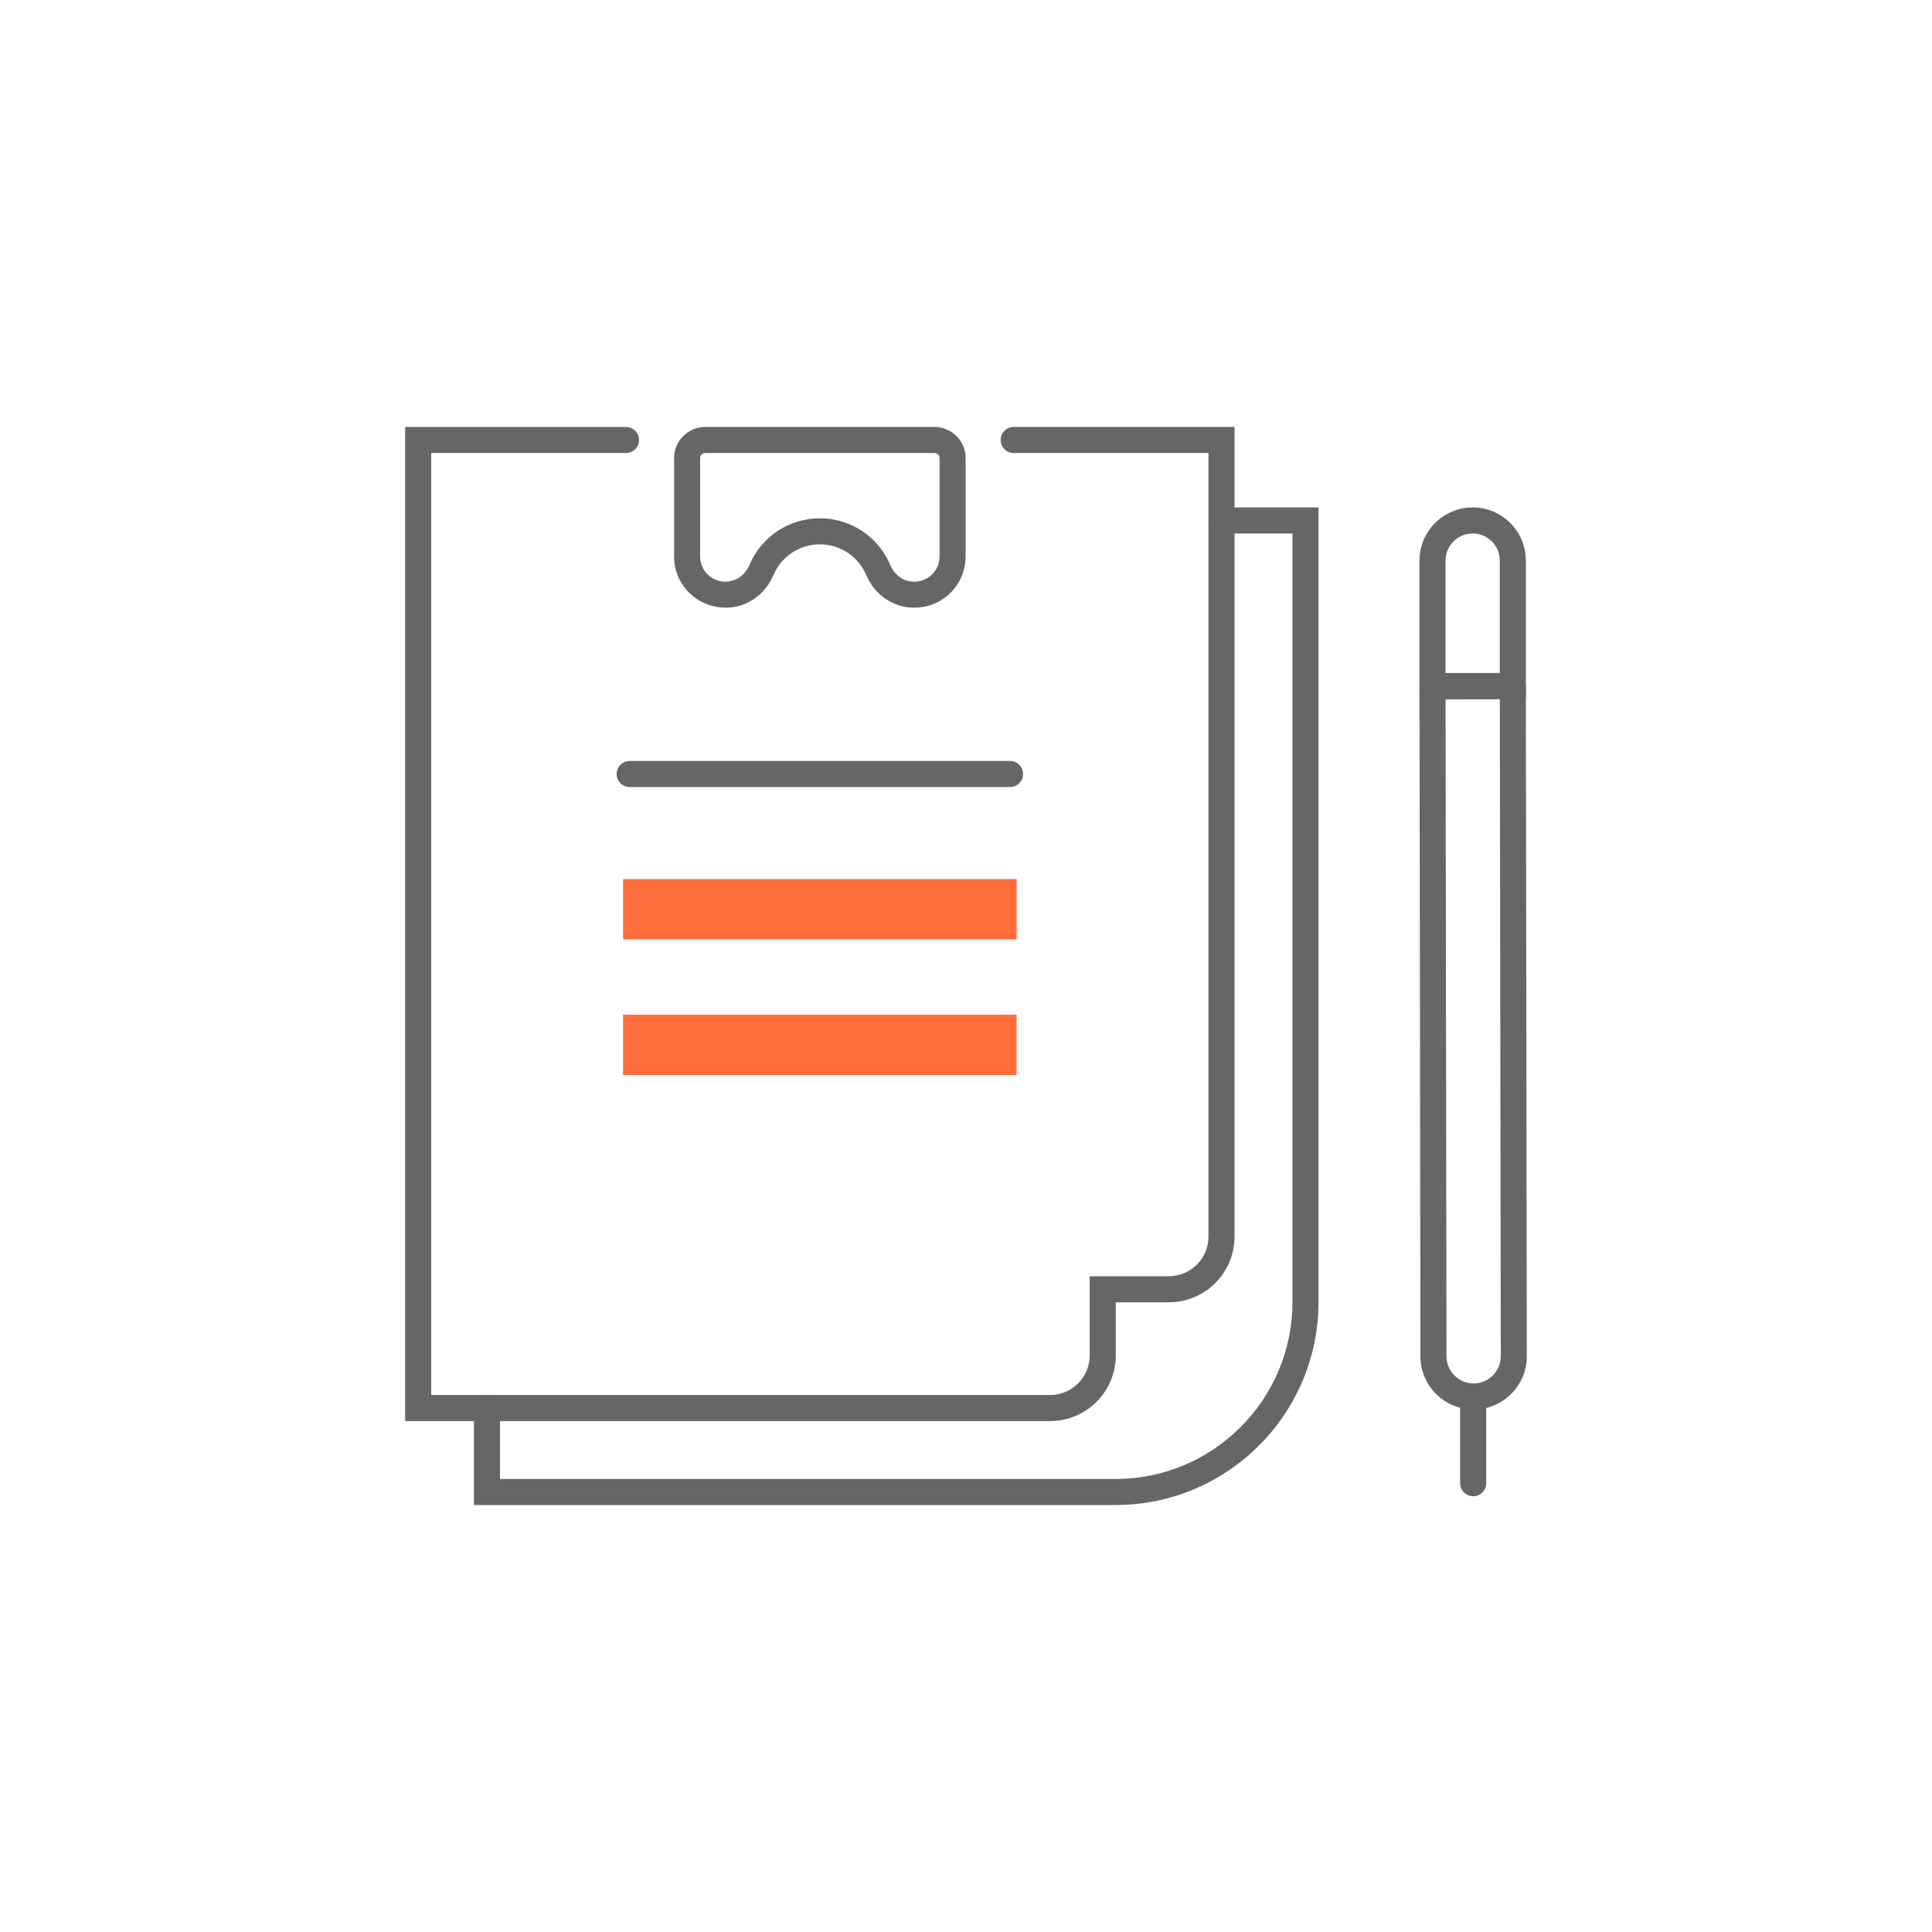 <?xml version="1.0" encoding="utf-8"?>
<!-- Generator: Adobe Illustrator 16.0.0, SVG Export Plug-In . SVG Version: 6.00 Build 0)  -->
<!DOCTYPE svg PUBLIC "-//W3C//DTD SVG 1.1//EN" "http://www.w3.org/Graphics/SVG/1.1/DTD/svg11.dtd">
<svg version="1.1" id="Icon_Set" xmlns="http://www.w3.org/2000/svg" xmlns:xlink="http://www.w3.org/1999/xlink" x="0px" y="0px"
	 width="126px" height="126px" viewBox="0 0 126 126" enable-background="new 0 0 126 126" xml:space="preserve">
<g>
	<g>
		<path fill="#666666" d="M65.871,51.328H41.066c-0.47,0-0.85-0.381-0.85-0.85s0.38-0.85,0.85-0.85h24.805
			c0.469,0,0.85,0.381,0.85,0.85S66.34,51.328,65.871,51.328z"/>
	</g>
	<g id="XMLID_5_">
		<path fill="#666666" d="M59.64,39.632h-0.038c-1.341,0-2.561-0.834-3.107-2.126c-0.516-1.219-1.704-2.006-3.026-2.006
			c-1.323,0-2.51,0.787-3.025,2.005c-0.546,1.292-1.767,2.127-3.109,2.127c-1.877,0-3.373-1.496-3.373-3.335v-6.424
			c0-1.117,0.91-2.027,2.028-2.027h14.96c1.117,0,2.025,0.909,2.025,2.027v6.424C62.975,38.136,61.479,39.632,59.64,39.632z
			 M53.469,33.801c2.006,0,3.809,1.194,4.59,3.043c0.284,0.672,0.876,1.09,1.543,1.09h0.038c0.902,0,1.636-0.734,1.636-1.637v-6.424
			c0-0.181-0.146-0.328-0.326-0.328h-14.96c-0.181,0-0.329,0.147-0.329,0.328v6.424c0,0.902,0.734,1.637,1.636,1.637
			c0.706,0,1.297-0.418,1.581-1.09C49.66,34.996,51.462,33.801,53.469,33.801z"/>
	</g>
	<g id="XMLID_1_">
		<g id="XMLID_4_">
			<path fill="#666666" d="M96.107,91.924c-1.91,0-3.467-1.553-3.471-3.463l-0.061-43.696c-0.002-0.469,0.377-0.85,0.846-0.852
				l5.238-0.021h0.002c0.225,0,0.441,0.089,0.6,0.247c0.16,0.159,0.25,0.376,0.25,0.602l0.064,43.709
				c0.002,1.908-1.549,3.465-3.455,3.473C96.119,91.924,96.109,91.924,96.107,91.924z M94.275,45.61l0.061,42.849
				c0.002,0.975,0.797,1.766,1.771,1.766v0.85l0.006-0.85c0.973-0.004,1.764-0.799,1.764-1.771l-0.063-42.858L94.275,45.61z"/>
		</g>
		<g id="XMLID_3_">
			<path fill="#666666" d="M99.512,45.592h-6.936v-9.031c0-1.912,1.557-3.469,3.469-3.469s3.467,1.557,3.467,3.469V45.592z
				 M94.275,43.893h3.537v-7.332c0-0.976-0.793-1.77-1.768-1.77c-0.977,0-1.77,0.794-1.77,1.77V43.893z"/>
		</g>
		<g id="XMLID_2_">
			<path fill="#666666" d="M96.076,97.58c-0.469,0-0.85-0.381-0.85-0.85v-5.645c0-0.469,0.381-0.85,0.85-0.85s0.85,0.381,0.85,0.85
				v5.645C96.926,97.199,96.545,97.58,96.076,97.58z"/>
		</g>
	</g>
	<g>
		<path fill="#666666" d="M72.754,98.154H30.909V91.83c0-0.471,0.38-0.85,0.85-0.85s0.85,0.379,0.85,0.85v4.625h40.146
			c6.361,0,11.535-5.176,11.535-11.535V34.792h-4.625c-0.471,0-0.85-0.38-0.85-0.85c0-0.469,0.379-0.85,0.85-0.85h6.324V84.92
			C85.988,92.217,80.051,98.154,72.754,98.154z"/>
	</g>
	<g>
		<path fill="#666666" d="M68.484,92.68H26.424V27.846h14.4c0.469,0,0.849,0.381,0.849,0.85s-0.38,0.85-0.849,0.85H28.123V90.98
			h40.361c1.424,0,2.584-1.16,2.584-2.586v-5.16h5.16c1.426,0,2.586-1.16,2.586-2.584V29.545H66.113c-0.469,0-0.85-0.381-0.85-0.85
			s0.381-0.85,0.85-0.85h14.4V80.65c0,2.361-1.922,4.283-4.285,4.283h-3.461v3.461C72.768,90.758,70.846,92.68,68.484,92.68z"/>
	</g>
	<g>
		<rect x="40.636" y="66.176" fill="#FF6D3B" width="25.665" height="3.934"/>
	</g>
	<g>
		<rect x="40.636" y="57.331" fill="#FF6D3B" width="25.667" height="3.934"/>
	</g>
</g>
</svg>
